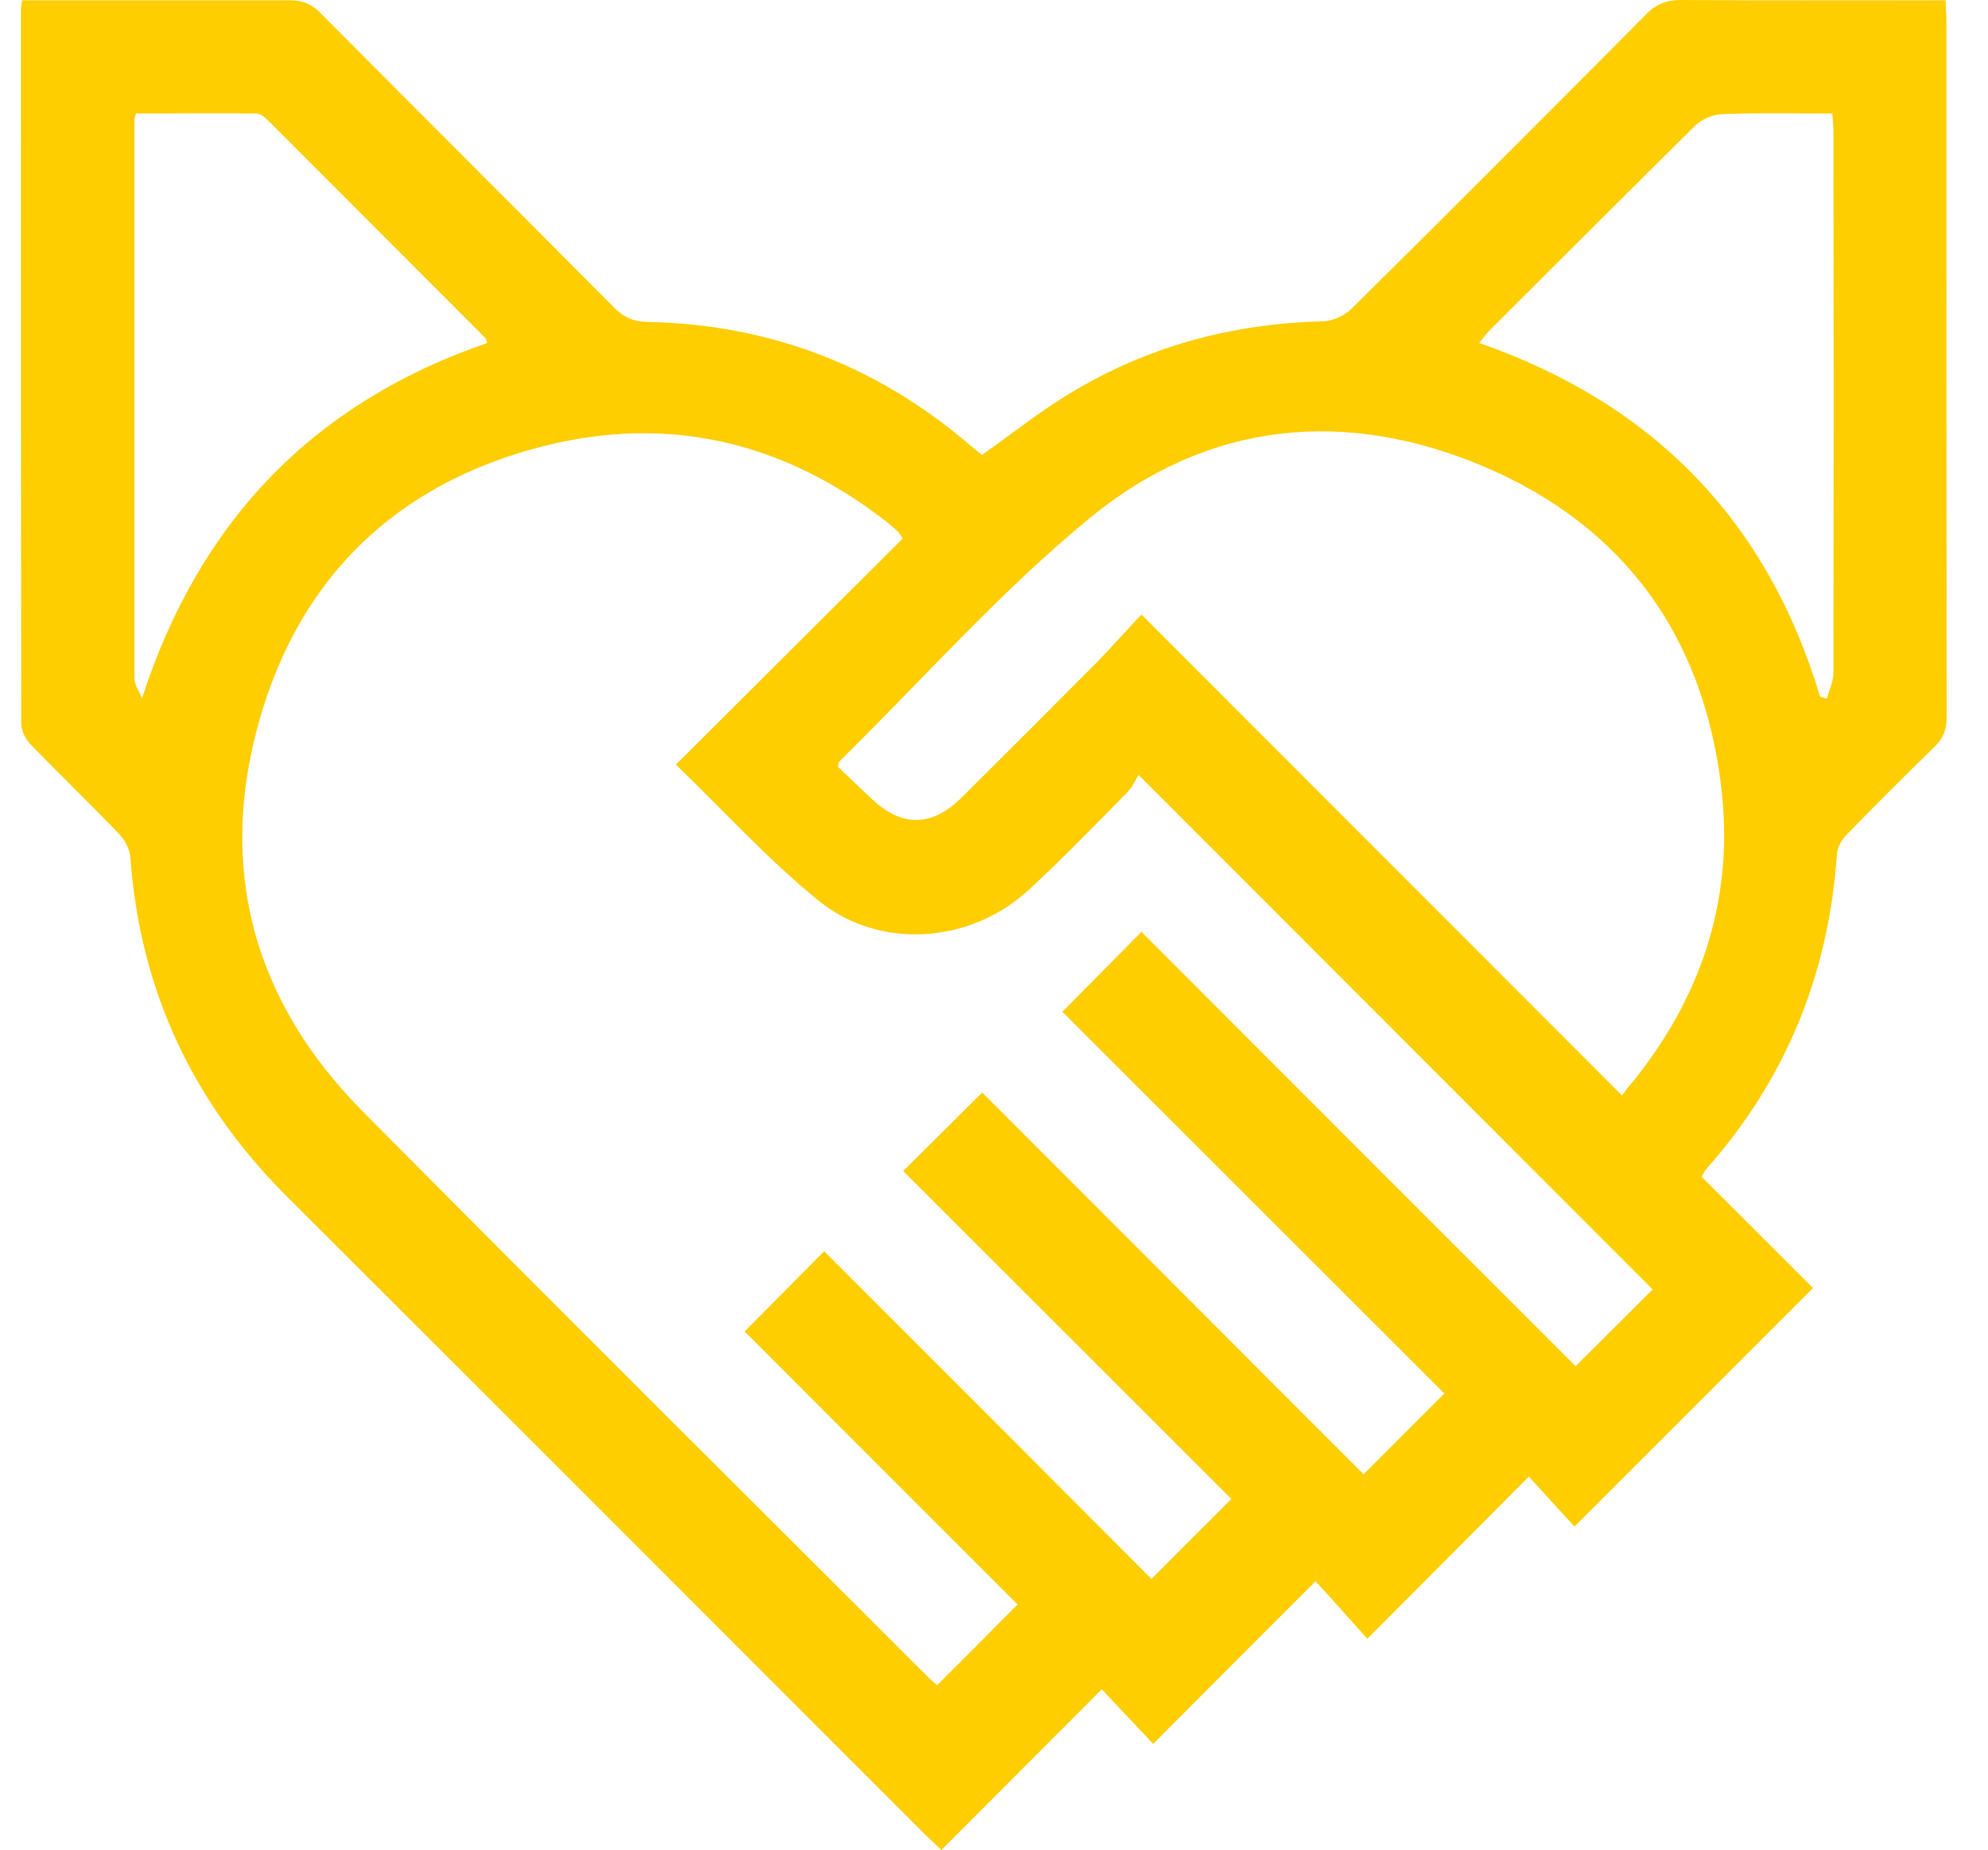 <svg width="43" height="40" viewBox="0 0 43 40" fill="none" xmlns="http://www.w3.org/2000/svg">
<g clip-path="url(#clip0_95_270)">
<path d="M36.804 25.448C37.624 26.263 38.439 27.077 39.216 27.854C37.506 29.563 35.797 31.273 34.056 33.013C33.752 32.678 33.404 32.298 33.068 31.932C31.875 33.131 30.743 34.269 29.575 35.438C29.164 34.977 28.816 34.592 28.456 34.194C27.25 35.4 26.112 36.538 24.944 37.712C24.546 37.29 24.185 36.911 23.831 36.532C22.65 37.719 21.519 38.844 20.363 40.006C20.213 39.863 20.108 39.77 20.008 39.671C15.408 35.071 10.809 30.465 6.202 25.871C4.17 23.845 3.032 21.42 2.821 18.555C2.808 18.375 2.709 18.169 2.579 18.039C1.951 17.38 1.292 16.752 0.664 16.099C0.552 15.988 0.459 15.801 0.459 15.652C0.453 10.499 0.453 5.346 0.453 0.193C0.453 0.155 0.465 0.112 0.478 0.006H0.9C2.69 0.006 4.481 0.006 6.271 0.006C6.551 0.006 6.749 0.093 6.942 0.292C9.056 2.418 11.175 4.531 13.289 6.657C13.494 6.862 13.699 6.956 13.997 6.962C16.645 7.012 18.976 7.907 20.984 9.629C21.077 9.703 21.171 9.778 21.239 9.84C21.879 9.386 22.47 8.914 23.116 8.522C24.794 7.497 26.634 6.999 28.599 6.949C28.81 6.949 29.077 6.831 29.227 6.682C31.359 4.575 33.472 2.455 35.586 0.329C35.816 0.087 36.045 0 36.369 0C38.115 0.012 39.868 0.006 41.615 0.006C41.764 0.006 41.907 0.006 42.081 0.006C42.087 0.174 42.1 0.305 42.1 0.435C42.1 5.464 42.1 10.493 42.106 15.521C42.106 15.789 42.025 15.975 41.839 16.155C41.199 16.777 40.565 17.411 39.943 18.051C39.837 18.157 39.744 18.319 39.732 18.462C39.557 21.066 38.625 23.354 36.885 25.305C36.866 25.324 36.86 25.355 36.81 25.442L36.804 25.448ZM19.517 11.63C19.474 11.568 19.455 11.531 19.43 11.506C19.349 11.431 19.268 11.357 19.188 11.294C16.962 9.554 14.463 8.957 11.735 9.653C8.596 10.455 6.495 12.463 5.612 15.571C4.698 18.779 5.481 21.644 7.831 24.019C11.896 28.121 15.993 32.193 20.077 36.27C20.157 36.351 20.251 36.426 20.269 36.444C20.854 35.86 21.413 35.301 22.01 34.698C20.046 32.733 18.044 30.738 16.105 28.793C16.664 28.233 17.223 27.667 17.826 27.058C20.182 29.414 22.563 31.795 24.906 34.145C25.466 33.579 26.032 33.019 26.634 32.416C24.279 30.067 21.898 27.68 19.536 25.324C20.095 24.771 20.655 24.211 21.245 23.627C23.986 26.368 26.753 29.141 29.494 31.882C30.072 31.304 30.631 30.744 31.241 30.135C28.493 27.388 25.715 24.615 22.979 21.88C23.539 21.315 24.092 20.755 24.689 20.152C27.834 23.298 30.986 26.455 34.081 29.545C34.659 28.967 35.219 28.407 35.747 27.885C32.098 24.23 28.406 20.544 24.627 16.758C24.558 16.864 24.502 17.013 24.397 17.119C23.694 17.834 22.998 18.555 22.258 19.238C20.997 20.407 19.032 20.556 17.702 19.475C16.614 18.592 15.663 17.542 14.619 16.535C16.279 14.881 17.901 13.265 19.517 11.655V11.63ZM35.088 23.689C35.15 23.602 35.175 23.559 35.212 23.515C35.275 23.441 35.337 23.372 35.393 23.298C36.854 21.445 37.513 19.344 37.227 17.001C36.835 13.75 35.126 11.388 32.123 10.101C29.115 8.814 26.131 9.106 23.589 11.189C21.637 12.786 19.946 14.707 18.143 16.479C18.137 16.485 18.143 16.503 18.125 16.584C18.336 16.789 18.585 17.019 18.827 17.249C19.492 17.896 20.151 17.896 20.81 17.237C21.78 16.273 22.75 15.304 23.713 14.334C24.042 13.998 24.353 13.644 24.689 13.29C28.182 16.783 31.607 20.215 35.088 23.695V23.689ZM39.371 15.068C39.421 15.08 39.464 15.092 39.514 15.111C39.564 14.925 39.657 14.738 39.657 14.552C39.663 10.648 39.663 6.744 39.657 2.841C39.657 2.723 39.645 2.605 39.632 2.455C38.824 2.455 38.041 2.437 37.258 2.468C37.053 2.474 36.81 2.573 36.667 2.716C35.181 4.183 33.708 5.663 32.229 7.136C32.148 7.217 32.08 7.31 31.993 7.416C35.772 8.733 38.233 11.27 39.371 15.074V15.068ZM3.07 15.105C4.319 11.251 6.787 8.709 10.541 7.416C10.516 7.36 10.51 7.329 10.498 7.31C8.925 5.737 7.359 4.165 5.786 2.592C5.724 2.53 5.631 2.462 5.55 2.455C4.673 2.443 3.797 2.455 2.939 2.455C2.92 2.542 2.908 2.567 2.908 2.592C2.908 6.62 2.908 10.642 2.908 14.67C2.908 14.819 3.02 14.962 3.076 15.111L3.07 15.105Z" fill="#FECE00"/>
</g>
<defs>
<clipPath id="clip0_95_270">
<rect width="41.654" height="40" fill="white" transform="translate(0.453)"/>
</clipPath>
</defs>
</svg>
